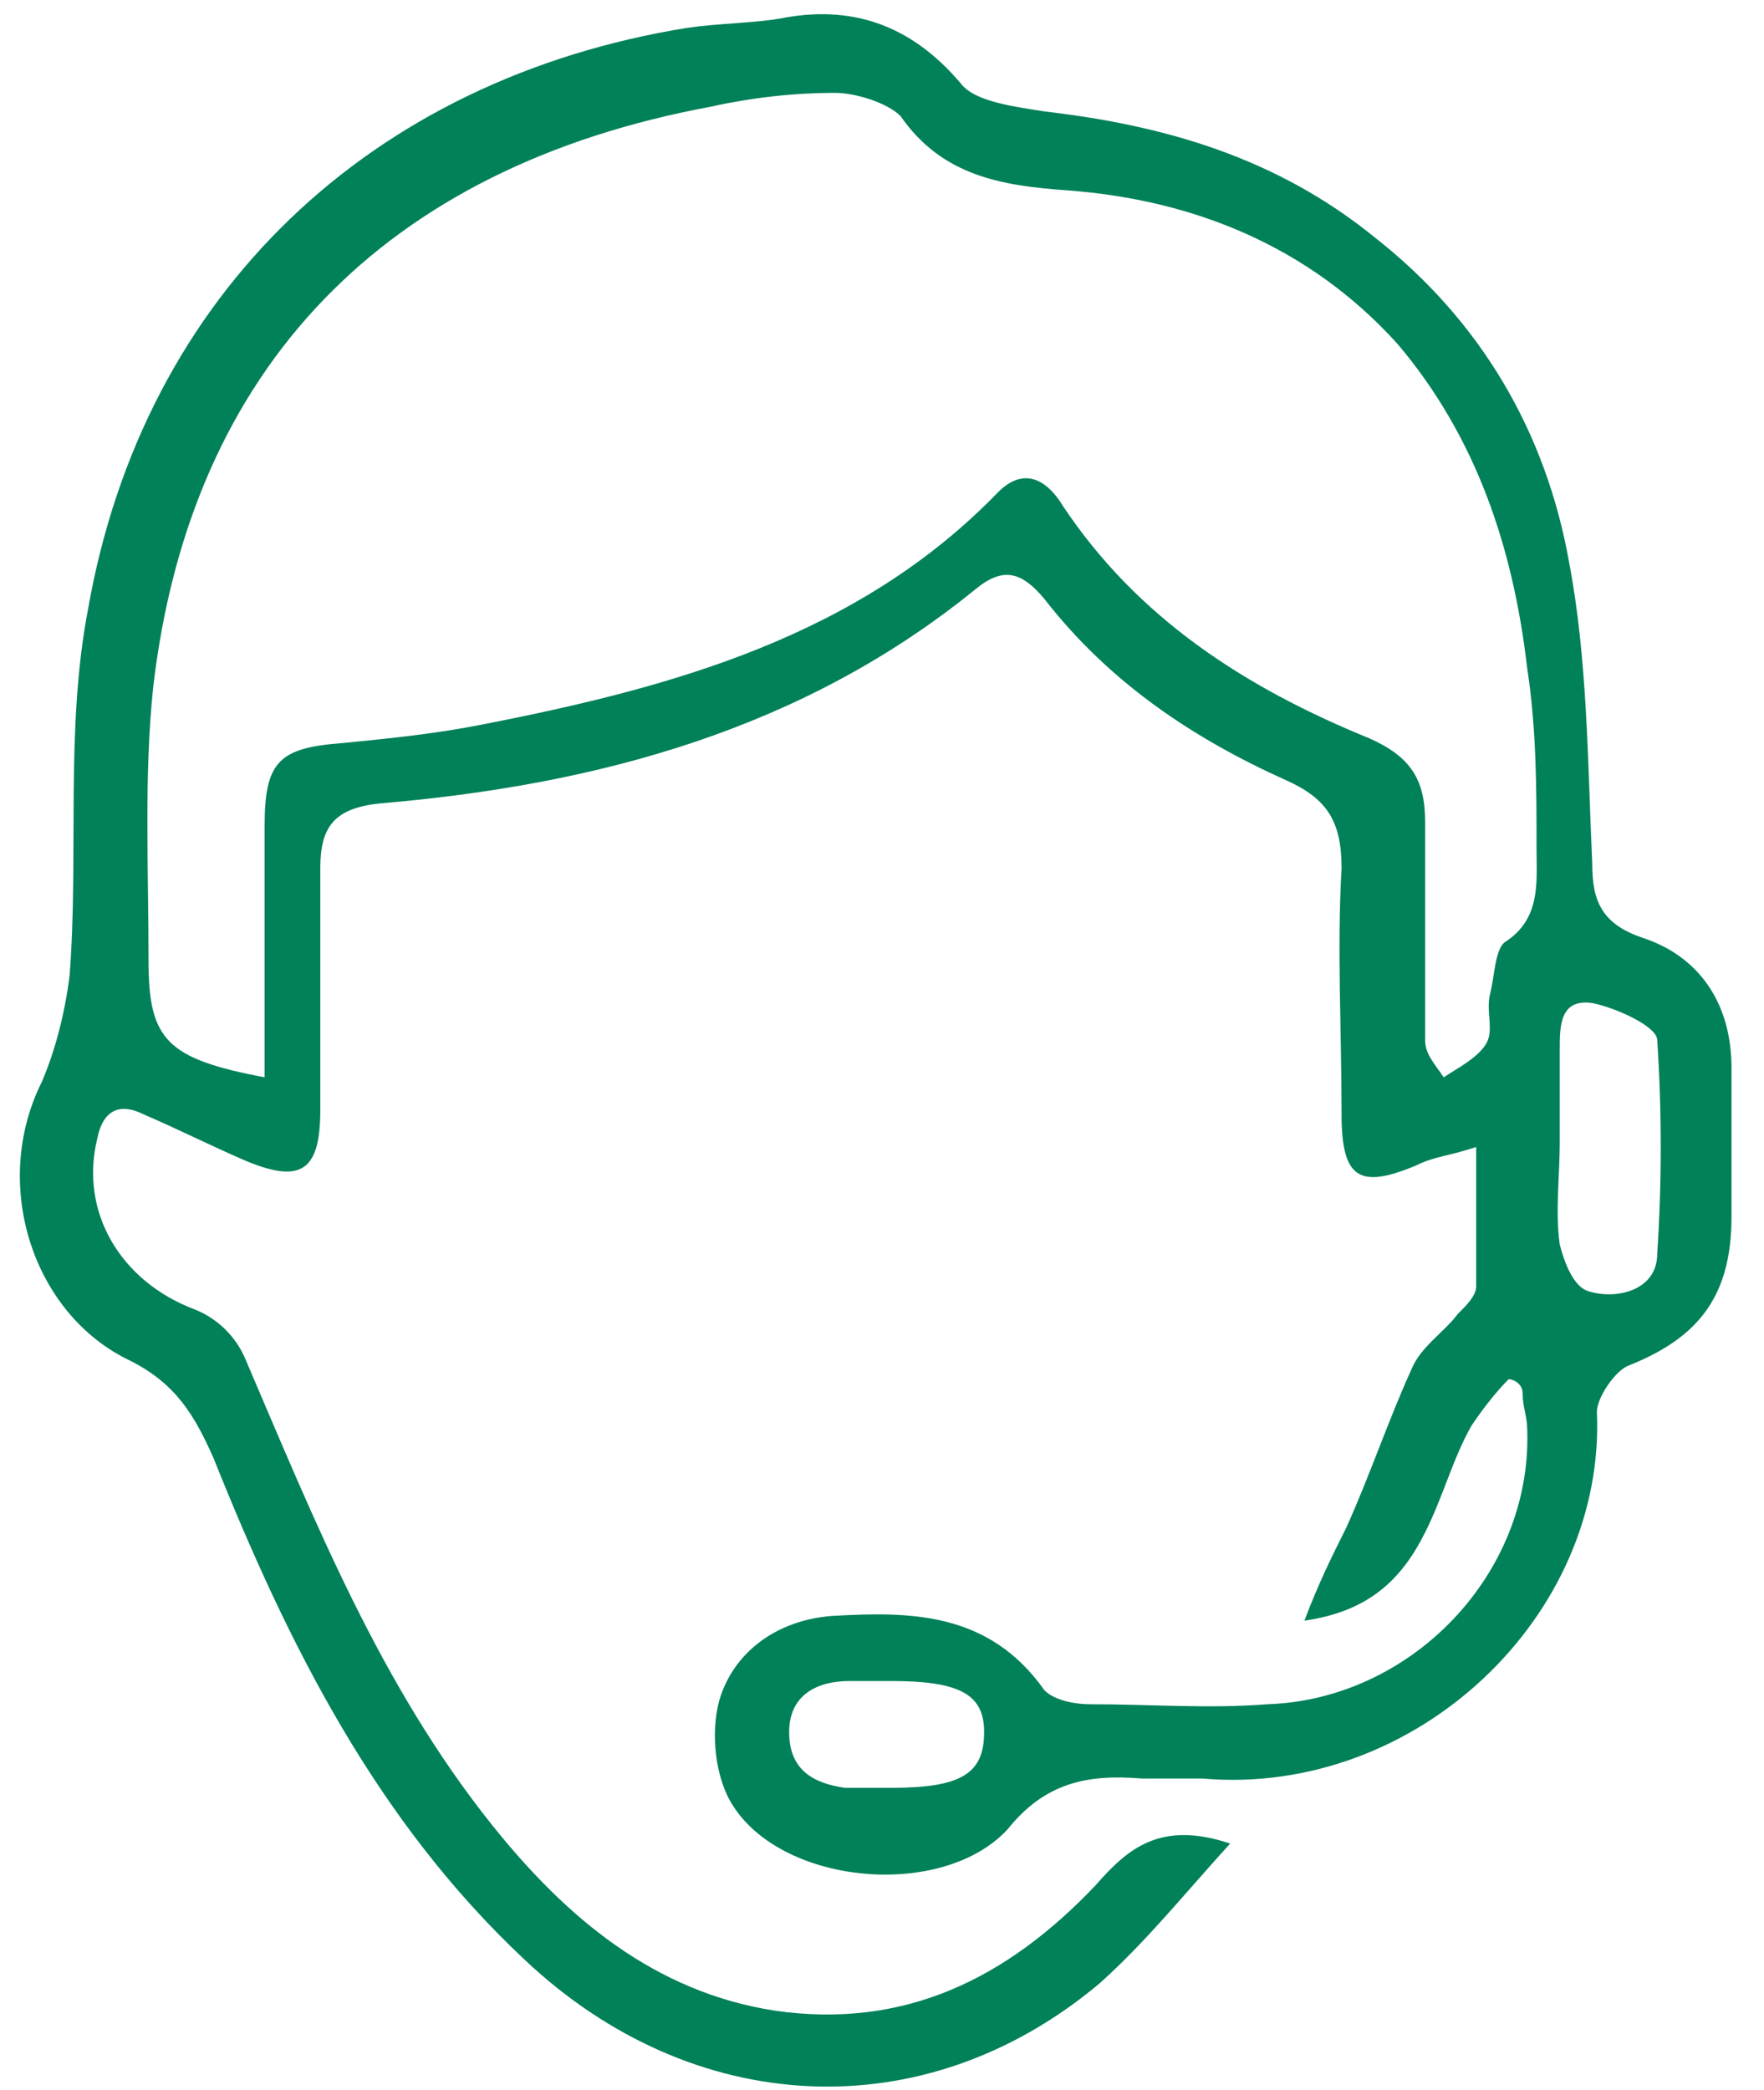 <?xml version="1.0" encoding="utf-8"?>
<!-- Generator: Adobe Illustrator 23.0.6, SVG Export Plug-In . SVG Version: 6.00 Build 0)  -->
<svg version="1.1" id="Layer_1" xmlns="http://www.w3.org/2000/svg" xmlns:xlink="http://www.w3.org/1999/xlink" x="0px" y="0px"
	 viewBox="0 0 38 45" style="enable-background:new 0 0 38 45;" xml:space="preserve">
<style type="text/css">
	.st0{fill:#018159;}
</style>
<title>Bitmap</title>
<desc>Created with Sketch.</desc>
<g id="Layout">
	<g id="Home-2" transform="translate(-508, -1147)">
		<g id="Group-4" transform="translate(159, 936)">
			<g id="Group-10" transform="translate(322, 180)">
				<g>
					<path class="st0" d="M59.5,60.7c-0.3,0.3-0.6,0.7-0.8,1c-0.4,0.7-0.6,1.5-1,2.3c-0.5,1-1.2,1.7-2.6,1.9c0.3-0.8,0.6-1.4,0.9-2
						c0.5-1.1,0.9-2.3,1.4-3.4c0.2-0.5,0.7-0.8,1-1.2c0.2-0.2,0.4-0.4,0.4-0.6c0-0.9,0-1.9,0-3c-0.6,0.2-0.9,0.2-1.3,0.4
						c-1.2,0.5-1.6,0.3-1.6-1.1c0-1.8-0.1-3.6,0-5.3c0-1-0.3-1.5-1.2-1.9c-2-0.9-3.8-2.1-5.2-3.9c-0.5-0.6-0.9-0.7-1.5-0.2
						c-3.7,3-8.1,4.2-12.8,4.6c-1,0.1-1.3,0.5-1.3,1.4c0,1.7,0,3.5,0,5.2c0,1.3-0.4,1.6-1.6,1.1c-0.7-0.3-1.5-0.7-2.2-1
						c-0.6-0.3-0.9,0-1,0.5c-0.4,1.6,0.5,3.1,2.1,3.7c0.5,0.2,0.9,0.6,1.1,1.1c1.5,3.5,2.9,7,5.3,10c1.6,2,3.5,3.6,6.1,4
						c2.8,0.4,5-0.7,6.9-2.7c0.7-0.8,1.4-1.4,2.9-0.9c-1,1.1-1.8,2.1-2.8,3c-3.8,3.2-8.8,2.9-12.4-0.5c-3.2-3-5.1-6.8-6.7-10.8
						c-0.4-0.9-0.8-1.6-1.8-2.1c-2.1-1-3-3.8-1.9-6c0.3-0.7,0.5-1.5,0.6-2.3c0.2-2.6-0.1-5.3,0.4-7.9c1.2-6.8,6.1-11.4,12.9-12.5
						c0.7-0.1,1.4-0.1,2-0.2c1.5-0.3,2.8,0.1,3.9,1.4c0.3,0.4,1.2,0.5,1.8,0.6c2.6,0.3,5,1,7.1,2.7c2.3,1.8,3.7,4.2,4.2,7
						c0.4,2.1,0.4,4.3,0.5,6.5c0,0.8,0.2,1.3,1.1,1.6c1.2,0.4,1.9,1.4,1.9,2.8c0,1.1,0,2.1,0,3.2c0,1.7-0.7,2.6-2.2,3.2
						c-0.3,0.1-0.7,0.7-0.7,1c0.2,4.4-3.9,8.3-8.5,7.9c-0.4,0-0.9,0-1.3,0c-1.2-0.1-2.1,0.1-2.9,1.1c-1.4,1.5-4.8,1.2-5.9-0.5
						c-0.4-0.6-0.5-1.6-0.3-2.3c0.3-1,1.2-1.7,2.4-1.8c1.7-0.1,3.4-0.1,4.6,1.6c0.2,0.2,0.6,0.3,1,0.3c1.3,0,2.5,0.1,3.8,0
						c3.1-0.1,5.7-2.8,5.6-5.9c0-0.3-0.1-0.5-0.1-0.8C59.8,60.8,59.6,60.7,59.5,60.7z M32.7,54.2c0-1.9,0-3.6,0-5.4
						c0-1.4,0.3-1.7,1.7-1.8c1-0.1,2-0.2,3-0.4c4.1-0.8,8.1-1.9,11.1-5c0.6-0.6,1.1-0.2,1.4,0.3c1.6,2.4,3.9,3.9,6.6,5
						c0.9,0.4,1.2,0.9,1.2,1.8c0,1.6,0,3.1,0,4.7c0,0.3,0.2,0.5,0.4,0.8c0.3-0.2,0.7-0.4,0.9-0.7c0.2-0.3,0-0.7,0.1-1.1
						c0.1-0.4,0.1-0.9,0.3-1.1c0.8-0.5,0.7-1.3,0.7-2c0-1.3,0-2.6-0.2-3.9c-0.3-2.6-1.1-5-2.8-7c-1.9-2.1-4.4-3.1-7.1-3.3
						c-1.4-0.1-2.7-0.3-3.6-1.6C46.1,33.2,45.4,33,45,33c-0.9,0-1.8,0.1-2.7,0.3c-7,1.3-11.2,5.6-12,12.5c-0.2,1.9-0.1,3.9-0.1,5.9
						C30.2,53.4,30.6,53.8,32.7,54.2z M60.6,55.6c0,0.7-0.1,1.5,0,2.2c0.1,0.4,0.3,0.9,0.6,1c0.6,0.2,1.5,0,1.5-0.8
						c0.1-1.5,0.1-3.1,0-4.6c0-0.3-0.9-0.7-1.4-0.8c-0.7-0.1-0.7,0.5-0.7,1C60.6,54.3,60.6,54.9,60.6,55.6z M46.2,67.2
						c-0.3,0-0.6,0-0.9,0c-0.7,0-1.3,0.3-1.3,1.1c0,0.8,0.5,1.1,1.2,1.2c0.3,0,0.6,0,1,0c1.5,0,2-0.3,2-1.2
						C48.2,67.5,47.7,67.2,46.2,67.2z"/>
				</g>
			</g>
		</g>
	</g>
</g>
</svg>
